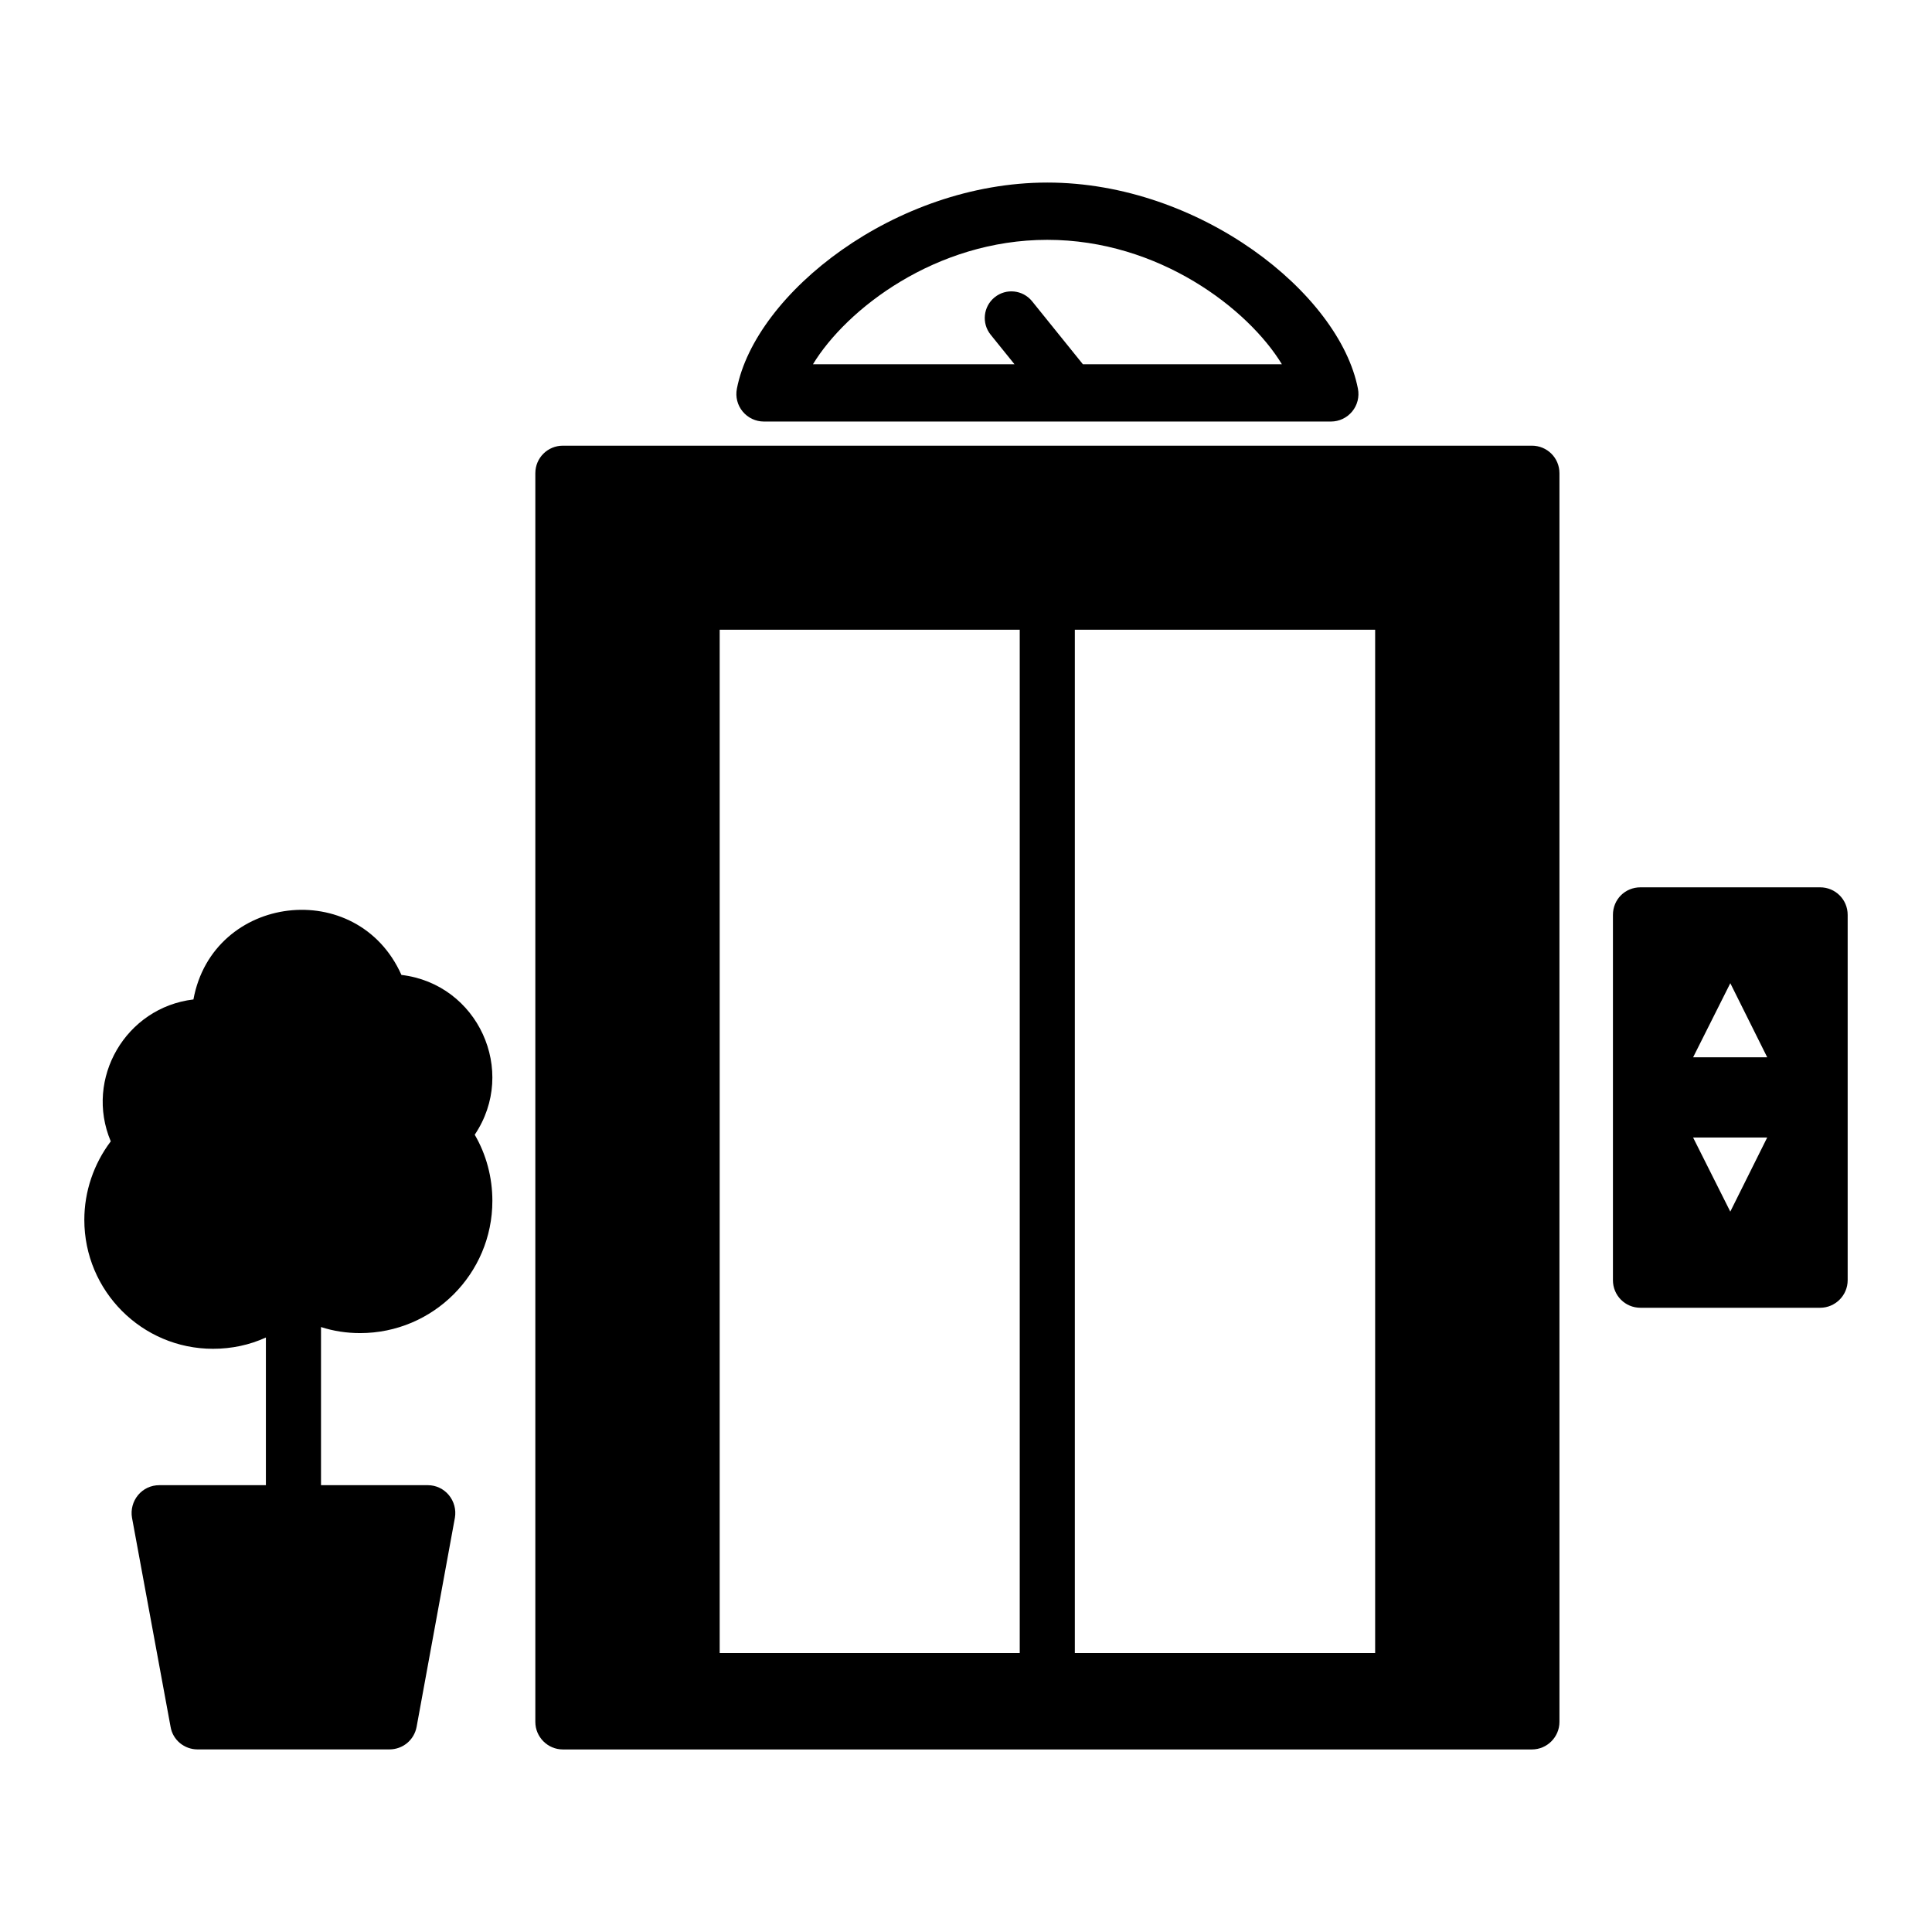 <?xml version="1.0" encoding="UTF-8"?>
<!-- Uploaded to: SVG Repo, www.svgrepo.com, Generator: SVG Repo Mixer Tools -->
<svg fill="#000000" width="800px" height="800px" version="1.1" viewBox="144 144 512 512" xmlns="http://www.w3.org/2000/svg">
 <g>
  <path d="m229.07 495.68v41.91h28.332c2.117 0 4.16 0.949 5.551 2.629 1.383 1.68 1.965 3.871 1.602 5.988l-10.148 55.418c-0.656 3.504-3.652 5.988-7.227 5.988h-50.82c-3.504 0-6.57-2.481-7.156-5.988l-10.223-55.418c-0.363-2.117 0.219-4.309 1.605-5.988 1.387-1.68 3.434-2.629 5.621-2.629h28.258v-39.137c-4.309 1.973-9.055 2.992-14.02 2.992-18.836 0-34.098-15.332-34.098-34.168 0-7.519 2.484-14.824 7.008-20.809-7.019-16.625 3.981-35.473 21.906-37.602 5.141-27.965 43.449-32.637 55.125-6.5 20.227 2.394 30.828 25.379 19.422 42.348 3.07 5.258 4.676 11.316 4.676 17.523 0 19.348-15.699 35.047-35.047 35.047-3.504 0-7.012-0.512-10.367-1.605z"/>
  <path d="m626.35 379.15h-47.605c-4.09 0-7.301 3.211-7.301 7.301v96.82c0 4.016 3.211 7.301 7.301 7.301h47.605c4.016 0 7.301-3.285 7.301-7.301v-96.82c0-4.086-3.285-7.301-7.301-7.301zm-23.805 85.941-9.859-19.641h19.641zm-9.855-40.891 9.859-19.641 9.785 19.641z"/>
  <path d="m549.97 262.11h-256.8c-4.016 0-7.301 3.211-7.301 7.301v330.91c0 4.016 3.285 7.301 7.301 7.301h256.8c4.016 0 7.301-3.285 7.301-7.301v-330.91c0-4.09-3.285-7.301-7.301-7.301zm-135.73 319.95h-79.516v-271.18h79.516zm94.188 0h-79.586v-271.18h79.586z"/>
  <path d="m421.55 192.38c-40.363 0-77.367 29.371-82.27 54.641-0.418 2.141 0.145 4.356 1.531 6.031 1.387 1.684 3.449 2.66 5.633 2.66h150.26c2.184 0 4.25-0.977 5.633-2.66 1.391-1.676 1.945-3.894 1.531-6.031-4.894-25.273-41.922-54.641-82.316-54.641zm9.43 48.152-13.461-16.688c-2.449-3.039-6.894-3.508-9.922-1.062-3.031 2.445-3.508 6.891-1.062 9.922l6.316 7.828h-53.41c8.859-14.598 32.512-32.973 62.109-32.973 29.625 0 53.297 18.375 62.164 32.973z"/>
 </g>
</svg>